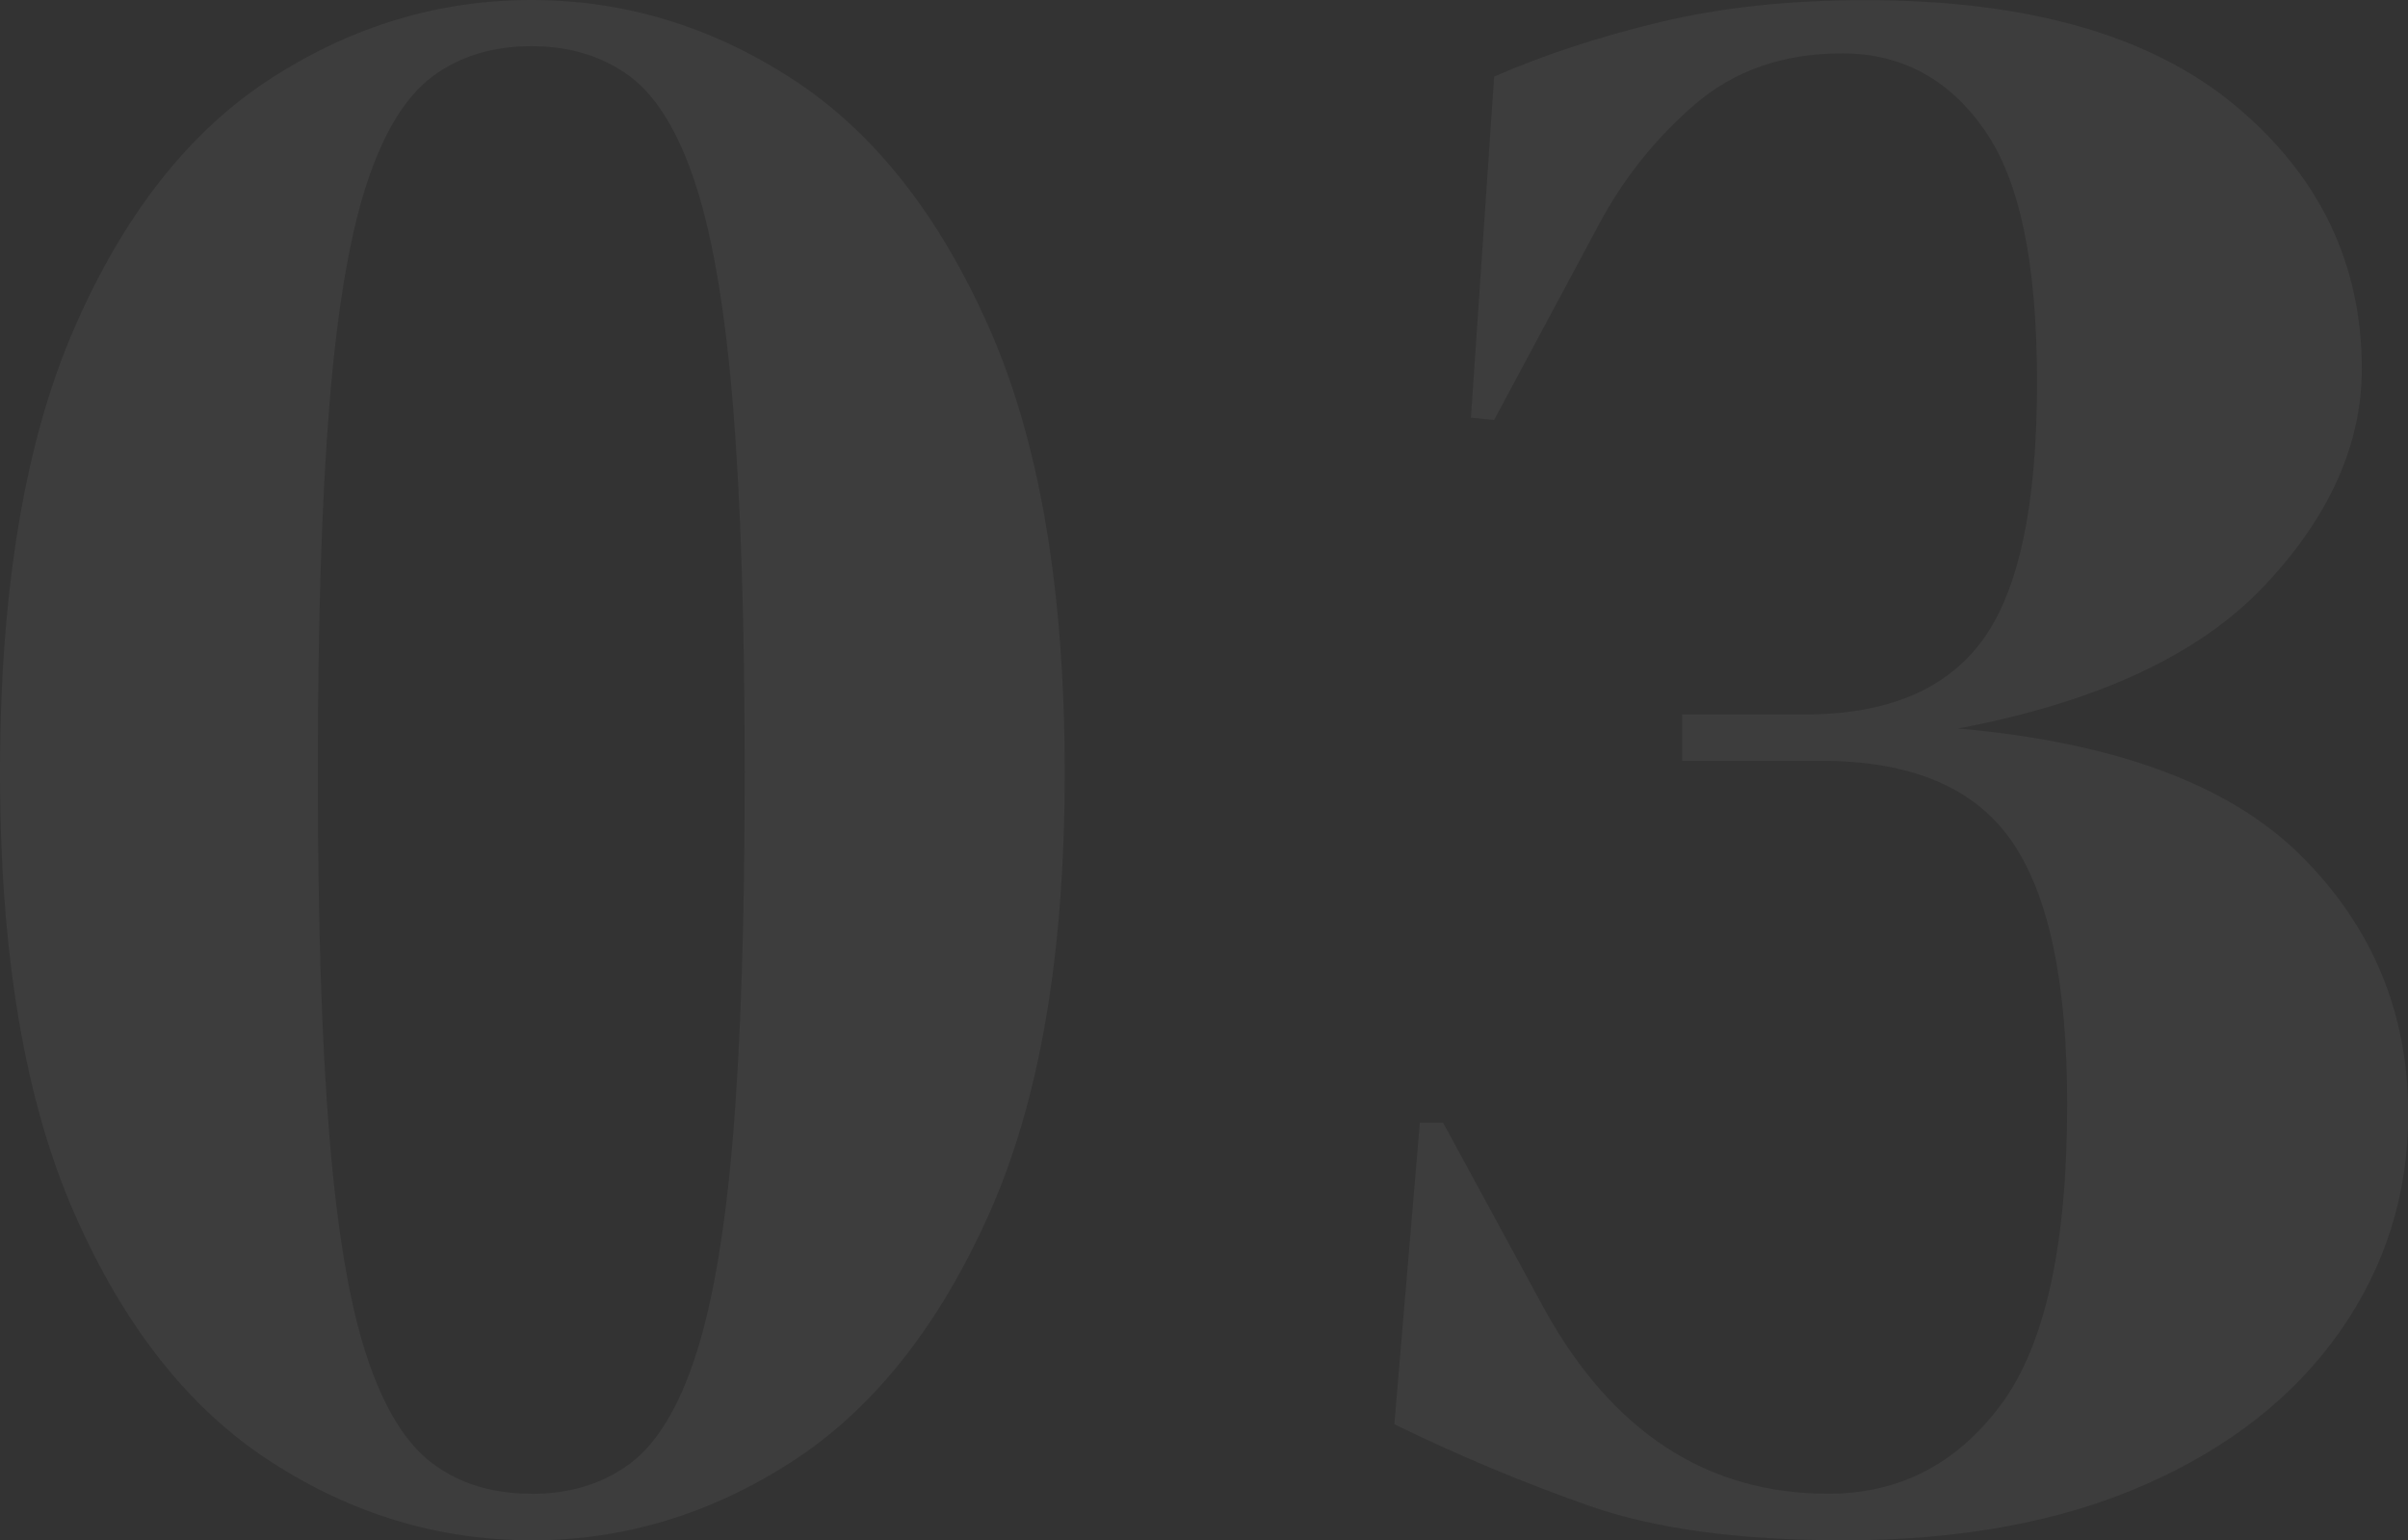 <?xml version="1.0" encoding="UTF-8"?>
<svg id="b" data-name="レイヤー 2" xmlns="http://www.w3.org/2000/svg" width="197.12" height="126.1" viewBox="0 0 197.12 126.1">
  <rect x="0" y="0" width="197.12" height="126.1" fill="#333333" stroke="none"/>
  <defs>
    <style>
      .d {
        opacity: .05;
      }

      .e {
        fill: #fff;
      }
    </style>
  </defs>
  <g id="c" data-name="レイヤー 1">
    <g class="d">
      <g>
        <path class="e" d="m43.49,126.1c-7.6,0-14.72-2.15-21.36-6.46-6.65-4.3-12-11.08-16.05-20.32C2.02,90.08,0,78.05,0,63.24s2.02-27.06,6.08-36.37C10.13,17.57,15.48,10.76,22.12,6.46,28.77,2.15,35.89,0,43.49,0s14.72,2.15,21.36,6.46c6.65,4.31,12.03,11.11,16.14,20.42,4.11,9.31,6.17,21.43,6.17,36.37s-2.06,26.84-6.17,36.08c-4.12,9.24-9.5,16.02-16.14,20.32-6.65,4.3-13.77,6.46-21.36,6.46Zm0-3.8c3.16,0,5.85-.82,8.07-2.47,2.21-1.64,4.02-4.62,5.41-8.93,1.39-4.3,2.4-10.28,3.04-17.95.63-7.66.95-17.57.95-29.72s-.32-22.12-.95-29.91c-.63-7.79-1.65-13.83-3.04-18.14-1.39-4.3-3.2-7.28-5.41-8.93-2.22-1.64-4.91-2.47-8.07-2.47s-5.86.83-8.07,2.47c-2.22,1.65-4.02,4.59-5.41,8.83-1.39,4.24-2.41,10.25-3.04,18.04-.64,7.79-.95,17.82-.95,30.1s.31,22.09.95,29.82c.63,7.72,1.64,13.71,3.04,17.95,1.39,4.24,3.2,7.19,5.41,8.83,2.21,1.65,4.91,2.47,8.07,2.47Z"/>
        <path class="e" d="m150.79,126.1c-8.48,0-15.42-.95-20.79-2.85-5.38-1.9-10.67-4.11-15.86-6.65l2.09-24.69h1.9l8.36,15.38c5.57,10,13.29,15,23.17,15,5.82,0,10.54-2.44,14.15-7.31,3.61-4.87,5.41-13.07,5.41-24.59,0-10-1.52-17.19-4.56-21.55-3.04-4.37-8.23-6.55-15.57-6.55h-11.39v-3.8h10.06c6.71,0,11.55-2.02,14.53-6.08,2.97-4.05,4.46-11.08,4.46-21.08s-1.46-16.68-4.37-20.79c-2.91-4.11-6.77-6.17-11.58-6.17s-8.83,1.4-12.06,4.18c-3.23,2.79-5.86,6.08-7.88,9.88l-8.55,15.95-1.9-.19,1.9-27.92c4.05-1.77,8.58-3.26,13.58-4.46,5-1.2,10.6-1.8,16.81-1.8,13.29,0,23.39,2.88,30.29,8.64,6.9,5.76,10.35,12.95,10.35,21.55,0,6.2-2.66,12.12-7.98,17.76-5.32,5.64-13.67,9.53-25.07,11.68,12.91,1.14,22.28,4.62,28.11,10.45,5.82,5.82,8.74,12.85,8.74,21.08,0,6.58-1.87,12.53-5.6,17.85-3.74,5.32-9.05,9.5-15.95,12.53-6.9,3.04-15.16,4.56-24.78,4.56Z"/>
      </g>
    </g>
  </g>
</svg>